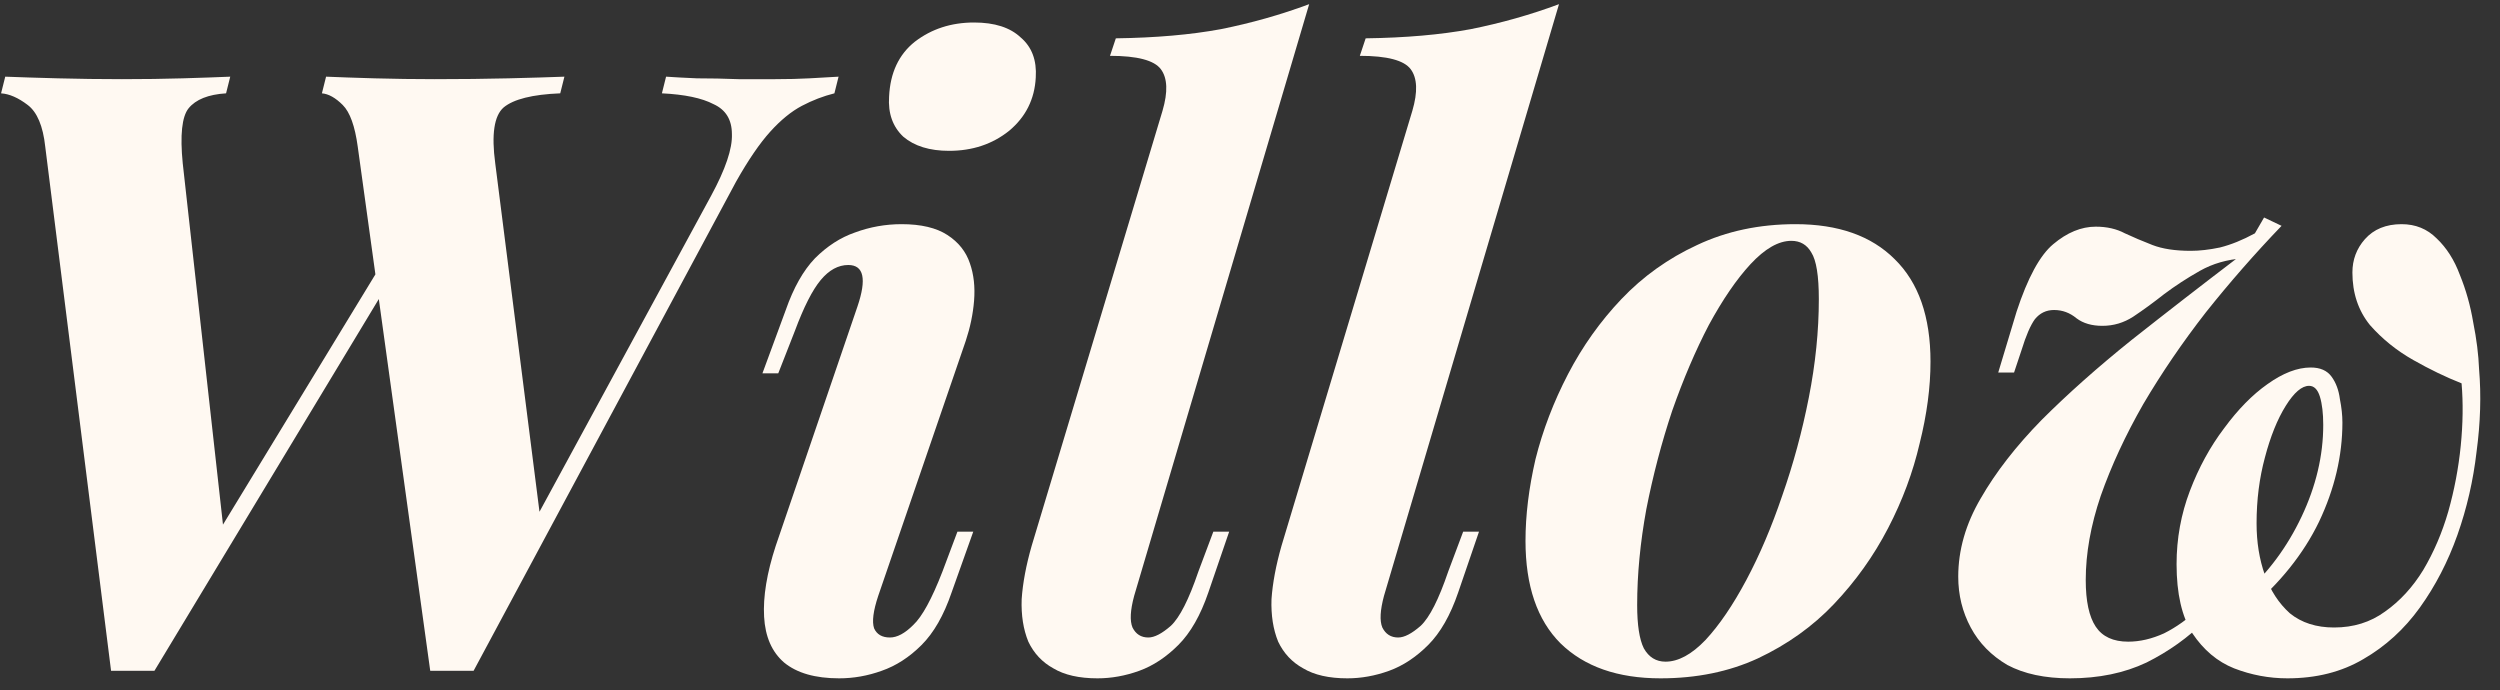 <svg xmlns="http://www.w3.org/2000/svg" width="105" height="29" viewBox="0 0 105 29" fill="none"><rect x="0" y="0" width="105" height="29" fill="#333333" stroke="none"/><path d="M92.606 26.075C91.906 26.775 91.089 27.358 90.156 27.825C89.223 28.268 88.149 28.49 86.936 28.49C85.886 28.49 85.011 28.303 84.311 27.93C83.634 27.533 83.121 27.008 82.771 26.355C82.421 25.702 82.246 24.99 82.246 24.22C82.246 23.1 82.561 22.003 83.191 20.93C83.821 19.833 84.673 18.737 85.746 17.64C86.843 16.543 88.103 15.423 89.526 14.28C90.973 13.137 92.478 11.97 94.041 10.78L94.216 10.85C93.539 10.897 92.933 11.072 92.396 11.375C91.859 11.678 91.358 12.005 90.891 12.355C90.448 12.705 90.016 13.02 89.596 13.3C89.199 13.557 88.768 13.685 88.301 13.685C87.858 13.685 87.496 13.58 87.216 13.37C86.936 13.137 86.621 13.02 86.271 13.02C85.944 13.02 85.676 13.148 85.466 13.405C85.279 13.662 85.093 14.093 84.906 14.7L84.591 15.645H83.926L84.696 13.09C85.163 11.667 85.676 10.722 86.236 10.255C86.819 9.765 87.414 9.52 88.021 9.52C88.488 9.52 88.896 9.613 89.246 9.8C89.596 9.963 89.981 10.127 90.401 10.29C90.821 10.453 91.358 10.535 92.011 10.535C92.384 10.535 92.793 10.488 93.236 10.395C93.703 10.278 94.193 10.08 94.706 9.8L95.091 9.135L95.826 9.485C94.706 10.652 93.644 11.865 92.641 13.125C91.661 14.385 90.786 15.668 90.016 16.975C89.269 18.282 88.674 19.565 88.231 20.825C87.811 22.062 87.601 23.24 87.601 24.36C87.601 25.247 87.741 25.9 88.021 26.32C88.301 26.74 88.756 26.95 89.386 26.95C89.876 26.95 90.378 26.833 90.891 26.6C91.404 26.343 91.894 25.993 92.361 25.55L92.606 26.075ZM98.031 26.355C98.848 26.355 99.559 26.133 100.166 25.69C100.796 25.247 101.333 24.663 101.776 23.94C102.219 23.193 102.569 22.377 102.826 21.49C103.083 20.58 103.258 19.658 103.351 18.725C103.444 17.792 103.456 16.917 103.386 16.1C102.733 15.843 102.056 15.517 101.356 15.12C100.656 14.723 100.049 14.233 99.536 13.65C99.046 13.043 98.801 12.308 98.801 11.445C98.801 10.908 98.976 10.442 99.326 10.045C99.699 9.625 100.213 9.415 100.866 9.415C101.449 9.415 101.939 9.613 102.336 10.01C102.756 10.407 103.083 10.92 103.316 11.55C103.573 12.18 103.759 12.845 103.876 13.545C104.016 14.245 104.098 14.898 104.121 15.505C104.214 16.602 104.179 17.757 104.016 18.97C103.876 20.183 103.608 21.35 103.211 22.47C102.814 23.59 102.289 24.605 101.636 25.515C100.983 26.425 100.189 27.148 99.256 27.685C98.346 28.222 97.284 28.49 96.071 28.49C95.301 28.49 94.554 28.35 93.831 28.07C93.131 27.79 92.548 27.3 92.081 26.6C91.638 25.9 91.416 24.932 91.416 23.695C91.416 22.622 91.603 21.595 91.976 20.615C92.349 19.635 92.828 18.76 93.411 17.99C93.994 17.197 94.601 16.578 95.231 16.135C95.884 15.668 96.491 15.435 97.051 15.435C97.448 15.435 97.739 15.563 97.926 15.82C98.113 16.077 98.229 16.392 98.276 16.765C98.346 17.115 98.381 17.442 98.381 17.745C98.381 19.145 98.054 20.533 97.401 21.91C96.748 23.263 95.756 24.5 94.426 25.62L94.216 24.99C95.243 24.08 96.059 22.983 96.666 21.7C97.273 20.417 97.576 19.133 97.576 17.85C97.576 17.36 97.529 16.963 97.436 16.66C97.343 16.357 97.191 16.205 96.981 16.205C96.678 16.205 96.351 16.485 96.001 17.045C95.651 17.605 95.359 18.328 95.126 19.215C94.893 20.078 94.776 21 94.776 21.98C94.776 22.773 94.893 23.497 95.126 24.15C95.359 24.803 95.709 25.34 96.176 25.76C96.666 26.157 97.284 26.355 98.031 26.355Z" fill="#FFF9F2"></path><path d="M75.236 10.115C74.7 10.115 74.128 10.442 73.521 11.095C72.938 11.725 72.355 12.577 71.771 13.65C71.211 14.723 70.698 15.925 70.231 17.255C69.788 18.585 69.426 19.962 69.146 21.385C68.89 22.785 68.761 24.127 68.761 25.41C68.761 26.25 68.855 26.857 69.041 27.23C69.251 27.603 69.555 27.79 69.951 27.79C70.488 27.79 71.048 27.487 71.631 26.88C72.215 26.25 72.786 25.41 73.346 24.36C73.906 23.31 74.408 22.132 74.851 20.825C75.318 19.495 75.691 18.118 75.971 16.695C76.251 15.272 76.391 13.895 76.391 12.565C76.391 11.585 76.286 10.932 76.076 10.605C75.89 10.278 75.61 10.115 75.236 10.115ZM64.071 22.715C64.071 21.642 64.211 20.498 64.491 19.285C64.795 18.072 65.25 16.882 65.856 15.715C66.463 14.548 67.21 13.498 68.096 12.565C69.006 11.608 70.068 10.85 71.281 10.29C72.518 9.707 73.895 9.415 75.411 9.415C77.208 9.415 78.596 9.905 79.576 10.885C80.58 11.865 81.081 13.3 81.081 15.19C81.081 16.263 80.93 17.407 80.626 18.62C80.346 19.833 79.903 21.023 79.296 22.19C78.69 23.357 77.931 24.418 77.021 25.375C76.135 26.308 75.073 27.067 73.836 27.65C72.623 28.21 71.258 28.49 69.741 28.49C67.945 28.49 66.545 28 65.541 27.02C64.561 26.04 64.071 24.605 64.071 22.715Z" fill="#FFF9F2"></path><path d="M58.128 25.025C57.965 25.632 57.941 26.075 58.058 26.355C58.198 26.635 58.42 26.775 58.723 26.775C58.98 26.775 59.295 26.612 59.668 26.285C60.041 25.935 60.426 25.177 60.823 24.01L61.453 22.33H62.118L61.243 24.885C60.916 25.842 60.496 26.577 59.983 27.09C59.47 27.603 58.921 27.965 58.338 28.175C57.755 28.385 57.171 28.49 56.588 28.49C55.818 28.49 55.2 28.35 54.733 28.07C54.266 27.813 53.916 27.44 53.683 26.95C53.473 26.437 53.38 25.842 53.403 25.165C53.45 24.488 53.59 23.742 53.823 22.925L59.318 4.655C59.551 3.862 59.528 3.278 59.248 2.905C58.968 2.532 58.256 2.345 57.113 2.345L57.358 1.61C59.038 1.587 60.508 1.458 61.768 1.225C63.051 0.968 64.288 0.618 65.478 0.175L58.128 25.025Z" fill="#FFF9F2"></path><path d="M47.635 25.025C47.471 25.632 47.448 26.075 47.565 26.355C47.705 26.635 47.926 26.775 48.23 26.775C48.486 26.775 48.801 26.612 49.175 26.285C49.548 25.935 49.933 25.177 50.33 24.01L50.96 22.33H51.625L50.75 24.885C50.423 25.842 50.003 26.577 49.49 27.09C48.976 27.603 48.428 27.965 47.845 28.175C47.261 28.385 46.678 28.49 46.095 28.49C45.325 28.49 44.706 28.35 44.24 28.07C43.773 27.813 43.423 27.44 43.19 26.95C42.98 26.437 42.886 25.842 42.91 25.165C42.956 24.488 43.096 23.742 43.33 22.925L48.825 4.655C49.058 3.862 49.035 3.278 48.755 2.905C48.475 2.532 47.763 2.345 46.62 2.345L46.865 1.61C48.545 1.587 50.015 1.458 51.275 1.225C52.558 0.968 53.795 0.618 54.985 0.175L47.635 25.025Z" fill="#FFF9F2"></path><path d="M37.342 4.06C37.388 3.057 37.75 2.287 38.426 1.75C39.127 1.213 39.955 0.945 40.911 0.945C41.775 0.945 42.428 1.155 42.871 1.575C43.338 1.972 43.548 2.532 43.502 3.255C43.455 4.165 43.081 4.912 42.382 5.495C41.681 6.055 40.842 6.335 39.861 6.335C39.045 6.335 38.403 6.137 37.937 5.74C37.493 5.32 37.295 4.76 37.342 4.06ZM36.011 12.88C36.408 11.713 36.28 11.13 35.627 11.13C35.206 11.13 34.822 11.34 34.471 11.76C34.121 12.18 33.76 12.892 33.386 13.895L32.687 15.68H32.022L33.002 13.02C33.328 12.087 33.736 11.363 34.227 10.85C34.74 10.337 35.3 9.975 35.907 9.765C36.536 9.532 37.19 9.415 37.867 9.415C38.683 9.415 39.325 9.567 39.791 9.87C40.258 10.173 40.573 10.57 40.736 11.06C40.9 11.527 40.958 12.052 40.911 12.635C40.865 13.195 40.748 13.755 40.562 14.315L36.886 25.025C36.676 25.655 36.618 26.11 36.712 26.39C36.828 26.647 37.05 26.775 37.377 26.775C37.68 26.775 38.007 26.6 38.356 26.25C38.73 25.9 39.138 25.153 39.581 24.01L40.212 22.33H40.877L39.967 24.885C39.64 25.842 39.22 26.577 38.706 27.09C38.193 27.603 37.633 27.965 37.026 28.175C36.443 28.385 35.848 28.49 35.242 28.49C34.238 28.49 33.468 28.268 32.931 27.825C32.418 27.382 32.138 26.74 32.092 25.9C32.045 25.06 32.208 24.068 32.581 22.925L36.011 12.88Z" fill="#FFF9F2"></path><path d="M17.09 10.605L6.485 28.175H4.665L1.9 6.16C1.807 5.297 1.562 4.713 1.165 4.41C0.768 4.107 0.395 3.943 0.045 3.92L0.22 3.22C0.803 3.243 1.538 3.267 2.425 3.29C3.312 3.313 4.21 3.325 5.12 3.325C6.053 3.325 6.905 3.313 7.675 3.29C8.468 3.267 9.133 3.243 9.67 3.22L9.495 3.92C8.748 3.967 8.223 4.177 7.92 4.55C7.64 4.9 7.558 5.67 7.675 6.86L9.425 22.575L8.375 23.66L16.88 9.695L17.09 10.605ZM29.865 8.225C30.472 7.105 30.763 6.242 30.74 5.635C30.74 5.028 30.483 4.608 29.97 4.375C29.48 4.118 28.757 3.967 27.8 3.92L27.975 3.22C28.302 3.243 28.733 3.267 29.27 3.29C29.83 3.29 30.413 3.302 31.02 3.325C31.65 3.325 32.163 3.325 32.56 3.325C33.097 3.325 33.575 3.313 33.995 3.29C34.438 3.267 34.847 3.243 35.22 3.22L35.045 3.92C34.578 4.037 34.123 4.212 33.68 4.445C33.237 4.678 32.793 5.04 32.35 5.53C31.907 6.02 31.428 6.72 30.915 7.63L19.89 28.175H18.07L15.025 6.16C14.908 5.297 14.698 4.713 14.395 4.41C14.092 4.107 13.8 3.943 13.52 3.92L13.695 3.22C14.232 3.243 14.908 3.267 15.725 3.29C16.565 3.313 17.405 3.325 18.245 3.325C19.365 3.325 20.403 3.313 21.36 3.29C22.317 3.267 23.098 3.243 23.705 3.22L23.53 3.92C22.363 3.967 21.57 4.165 21.15 4.515C20.753 4.865 20.637 5.647 20.8 6.86L22.76 22.295L21.71 23.24L29.865 8.225Z" fill="#FFF9F2"></path></svg>